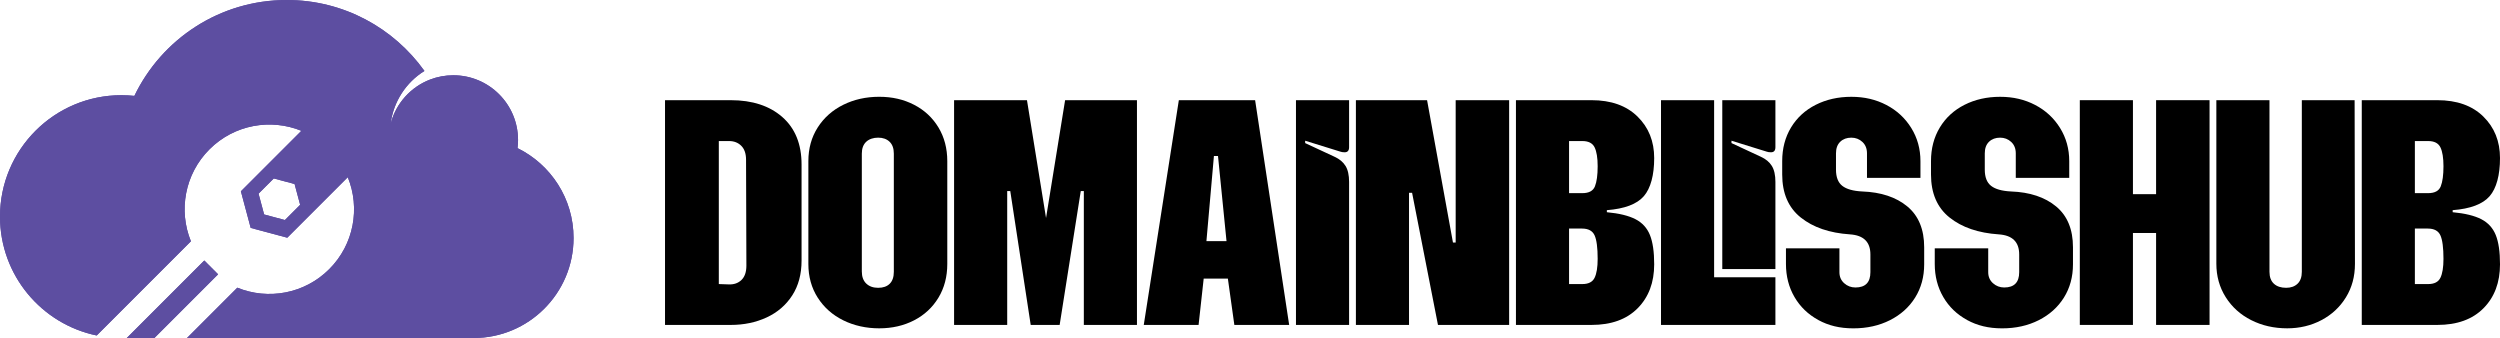 <svg xmlns="http://www.w3.org/2000/svg" xmlns:xlink="http://www.w3.org/1999/xlink" id="Layer_2" data-name="Layer 2" width="2870.21" height="388.06" viewBox="0 0 2870.21 388.06"><defs><style>      .cls-1 {        clip-rule: evenodd;      }      .cls-1, .cls-2, .cls-3 {        fill: #5d4ea1;      }      .cls-3 {        fill-rule: evenodd;      }      .cls-4 {        clip-path: url(#clippath);        fill: none;      }    </style><clipPath id="clippath"><path class="cls-1" d="m234.55,299.08l-88.98,88.98h31.68l73.15-73.14-15.84-15.84Zm79.77-94.21l11.93,3.2,11.94,3.2,3.2,11.94,3.2,11.93-8.73,8.75-8.75,8.73-11.93-3.2-11.94-3.2-3.2-11.94-3.2-11.93,8.73-8.75,8.75-8.73Zm-203.29,180.3l108.16-108.16c-14.35-35.15-7.25-76.99,21.28-105.54,28.53-28.53,70.38-35.61,105.54-21.28l-69.45,69.45,5.63,21.01,5.63,21,21.01,5.63,21,5.63,69.45-69.45c14.35,35.17,7.25,77.01-21.28,105.54-28.53,28.54-70.38,35.63-105.54,21.29l-57.78,57.78h328.97c63.43,0,114.85-51.42,114.85-114.85,0-45.3-26.23-84.47-64.33-103.16.38-3.06.59-6.16.59-9.32,0-41.05-33.28-74.32-74.32-74.32-9.36,0-18.32,1.73-26.57,4.88-22.23,8.5-39.33,27.38-45.37,50.7,3.16-25.29,17.64-47.42,38.79-60.55C452.09,32.15,394.43,0,329.25,0c-77.08,0-143.67,44.96-174.97,110.08-4.88-.51-9.85-.79-14.89-.79C62.4,109.28,0,171.69,0,248.67c0,67.26,47.64,123.4,111.04,136.5Z"></path></clipPath></defs><g id="Layer_1-2" data-name="Layer 1"><g><path class="cls-3" d="m234.55,299.08l-88.98,88.98h31.68l73.15-73.14-15.84-15.84Zm79.77-94.21l11.93,3.2,11.94,3.2,3.2,11.94,3.2,11.93-8.73,8.75-8.75,8.73-11.93-3.2-11.94-3.2-3.2-11.94-3.2-11.93,8.73-8.75,8.75-8.73Zm-203.29,180.3l108.16-108.16c-14.35-35.15-7.25-76.99,21.28-105.54,28.53-28.53,70.38-35.61,105.54-21.28l-69.45,69.45,5.63,21.01,5.63,21,21.01,5.63,21,5.63,69.45-69.45c14.35,35.17,7.25,77.01-21.28,105.54-28.53,28.54-70.38,35.63-105.54,21.29l-57.78,57.78h328.97c63.43,0,114.85-51.42,114.85-114.85,0-45.3-26.23-84.47-64.33-103.16.38-3.06.59-6.16.59-9.32,0-41.05-33.28-74.32-74.32-74.32-9.36,0-18.32,1.73-26.57,4.88-22.23,8.5-39.33,27.38-45.37,50.7,3.16-25.29,17.64-47.42,38.79-60.55C452.09,32.15,394.43,0,329.25,0c-77.08,0-143.67,44.96-174.97,110.08-4.88-.51-9.85-.79-14.89-.79C62.4,109.28,0,171.69,0,248.67c0,67.26,47.64,123.4,111.04,136.5Z"></path><g class="cls-4"><rect class="cls-2" width="658.5" height="388.06"></rect></g></g><g><path d="m763.49,115.02h75.45c24.76,0,44.5,6.45,59.23,19.35,14.72,12.9,22.09,31.08,22.09,54.54v110.24c0,15.64-3.59,29-10.75,40.07-7.17,11.08-16.94,19.49-29.32,25.22-12.38,5.74-26.13,8.6-41.24,8.6h-75.45V115.02Zm73.1,211.5c5.99.26,10.88-1.43,14.66-5.08,3.77-3.65,5.67-9.12,5.67-16.42l-.39-121.58c0-7.04-1.83-12.38-5.47-16.03-3.65-3.65-8.34-5.47-14.07-5.47h-11.73v164.19l11.34.39Z"></path><path d="m968.15,367.76c-12.38-6.12-22.16-14.79-29.32-26-7.17-11.2-10.75-24.1-10.75-38.7v-118.06c0-14.59,3.58-27.49,10.75-38.7,7.17-11.2,16.94-19.87,29.32-26,12.38-6.12,26.13-9.19,41.24-9.19s28.21,3.07,40.07,9.19c11.86,6.13,21.17,14.79,27.95,26,6.77,11.21,10.16,24.11,10.16,38.7v118.06c0,14.6-3.39,27.5-10.16,38.7-6.78,11.21-16.1,19.88-27.95,26-11.86,6.12-25.22,9.19-40.07,9.19s-28.87-3.07-41.24-9.19Zm26.39-42.22c3.38,3.26,7.95,4.89,13.68,4.89s10.16-1.56,13.29-4.69c3.13-3.13,4.69-7.68,4.69-13.68v-135.65c0-5.99-1.63-10.56-4.89-13.68-3.26-3.13-7.62-4.69-13.1-4.69s-10.3,1.56-13.68,4.69c-3.39,3.13-5.08,7.69-5.08,13.68v135.26c0,6,1.69,10.62,5.08,13.88Z"></path><path d="m1095.39,115.02h83.66l21.89,135.26,21.89-135.26h82.49v258.02h-60.99v-153.64h-3.52l-24.24,153.64h-33.23l-23.46-153.64h-3.52v153.64h-60.99V115.02Z"></path><path d="m1353.41,115.02h87.57l39.09,258.02h-62.94l-7.43-53.17h-27.76l-5.86,53.17h-62.94l40.27-258.02Zm54.73,161.85l-9.77-97.73h-4.69l-8.6,97.73h23.07Z"></path><path d="m1487.88,115.02h60.99v53.95c0,3.91-1.7,5.86-5.08,5.86-2.09,0-3.78-.26-5.08-.78l-40.27-12.51v2.74l33.62,15.64c5.73,2.61,9.97,6.13,12.71,10.56,2.74,4.43,4.1,10.56,4.1,18.37v164.19h-60.99V115.02Z"></path><path d="m1556.69,115.02h81.71l29.71,163.41h3.13V115.02h61.38v258.02h-81.71l-29.71-151.68h-3.52v151.68h-60.99V115.02Z"></path><path d="m1879.99,133.79c12.77,12.51,19.16,28.41,19.16,47.69s-3.98,34.67-11.92,43.78c-7.95,9.13-22.09,14.46-42.42,16.03v2.35c14.07,1.31,25.02,3.98,32.84,8.01,7.82,4.04,13.35,10.1,16.61,18.18,3.26,8.08,4.89,19.29,4.89,33.62,0,20.85-6.32,37.66-18.96,50.43-12.64,12.77-30.3,19.16-52.97,19.16h-86.79V115.02h86.79c22.41,0,40,6.25,52.78,18.77Zm-63.33,87.96c7.56,0,12.38-2.6,14.46-7.82,2.08-5.21,3.13-12.9,3.13-23.06,0-9.64-1.17-16.87-3.52-21.7-2.35-4.82-7.04-7.23-14.07-7.23h-15.25v59.81h15.25Zm0,104.38c7.04,0,11.73-2.41,14.07-7.23,2.35-4.82,3.52-12.05,3.52-21.7,0-12.77-1.17-21.76-3.52-26.97-2.35-5.21-7.17-7.82-14.46-7.82h-14.86v63.72h15.25Z"></path><path d="m1906.96,115.02h60.99v203.29h70.37v54.73h-131.35V115.02Zm70.37,0h60.99v53.95c0,3.91-1.7,5.86-5.08,5.86-2.09,0-3.78-.26-5.08-.78l-40.27-12.51v2.74l33.62,15.64c5.73,2.61,9.97,6.13,12.71,10.56,2.74,4.43,4.1,10.56,4.1,18.37v100.08h-60.99V115.02Z"></path><path d="m2087.57,367.37c-11.73-6.38-20.85-15.18-27.37-26.39-6.52-11.2-9.77-23.85-9.77-37.92v-17.98h61.38v27.37c0,5.22,1.82,9.45,5.47,12.71,3.65,3.26,7.95,4.89,12.9,4.89,11.47,0,17.2-5.86,17.2-17.59v-20.33c0-14.33-7.82-22.02-23.46-23.06-23.46-1.56-42.29-8.01-56.49-19.35-14.21-11.34-21.31-27.82-21.31-49.45v-15.25c0-14.59,3.38-27.49,10.16-38.7,6.77-11.2,16.22-19.87,28.34-26,12.12-6.12,25.73-9.19,40.85-9.19s28.28,3.13,40.27,9.38c11.98,6.25,21.5,15.05,28.54,26.39,7.04,11.34,10.56,24.04,10.56,38.12v19.16h-61.38v-28.15c0-5.47-1.76-9.83-5.28-13.1-3.52-3.26-7.76-4.89-12.71-4.89-5.22,0-9.45,1.56-12.71,4.69-3.26,3.13-4.89,7.56-4.89,13.29v18.77c0,8.6,2.41,14.79,7.23,18.57,4.82,3.78,12.44,5.93,22.87,6.45,21.63.78,38.9,6.52,51.8,17.2,12.9,10.69,19.35,26.33,19.35,46.91v19.55c0,14.34-3.46,27.04-10.36,38.12-6.91,11.08-16.55,19.74-28.93,26-12.38,6.25-26.39,9.38-42.03,9.38s-28.54-3.19-40.27-9.58Z"></path><path d="m2258.4,367.37c-11.73-6.38-20.85-15.18-27.37-26.39-6.52-11.2-9.77-23.85-9.77-37.92v-17.98h61.38v27.37c0,5.22,1.82,9.45,5.47,12.71,3.65,3.26,7.95,4.89,12.9,4.89,11.47,0,17.2-5.86,17.2-17.59v-20.33c0-14.33-7.82-22.02-23.46-23.06-23.46-1.56-42.29-8.01-56.49-19.35-14.21-11.34-21.31-27.82-21.31-49.45v-15.25c0-14.59,3.38-27.49,10.16-38.7,6.77-11.2,16.22-19.87,28.34-26,12.12-6.12,25.73-9.19,40.85-9.19s28.28,3.13,40.27,9.38c11.98,6.25,21.5,15.05,28.54,26.39,7.04,11.34,10.56,24.04,10.56,38.12v19.16h-61.38v-28.15c0-5.47-1.76-9.83-5.28-13.1-3.52-3.26-7.76-4.89-12.71-4.89-5.22,0-9.45,1.56-12.71,4.69-3.26,3.13-4.89,7.56-4.89,13.29v18.77c0,8.6,2.41,14.79,7.23,18.57,4.82,3.78,12.44,5.93,22.87,6.45,21.63.78,38.9,6.52,51.8,17.2,12.9,10.69,19.35,26.33,19.35,46.91v19.55c0,14.34-3.46,27.04-10.36,38.12-6.91,11.08-16.55,19.74-28.93,26-12.38,6.25-26.39,9.38-42.03,9.38s-28.54-3.19-40.27-9.58Z"></path><path d="m2387.8,115.02h60.99v107.9h26.58v-107.9h61.38v258.02h-61.38v-105.55h-26.58v105.55h-60.99V115.02Z"></path><path d="m2584.63,367.57c-12.38-6.25-22.16-15.05-29.32-26.39-7.17-11.34-10.75-24.17-10.75-38.51V115.02h60.99v197.03c0,6,1.69,10.56,5.08,13.68,3.38,3.13,8.08,4.69,14.07,4.69,5.47,0,9.83-1.56,13.1-4.69,3.26-3.13,4.89-7.68,4.89-13.68V115.02h60.6l.39,188.04c0,14.34-3.46,27.11-10.36,38.31-6.91,11.21-16.29,19.94-28.15,26.19-11.86,6.25-24.96,9.38-39.29,9.38-15.12,0-28.87-3.13-41.24-9.38Z"></path><path d="m2851.05,133.79c12.77,12.51,19.16,28.41,19.16,47.69s-3.98,34.67-11.92,43.78c-7.95,9.13-22.09,14.46-42.42,16.03v2.35c14.07,1.31,25.02,3.98,32.84,8.01,7.82,4.04,13.35,10.1,16.62,18.18,3.26,8.08,4.89,19.29,4.89,33.62,0,20.85-6.32,37.66-18.96,50.43-12.64,12.77-30.3,19.16-52.97,19.16h-86.79V115.02h86.79c22.41,0,40,6.25,52.78,18.77Zm-63.33,87.96c7.56,0,12.38-2.6,14.46-7.82,2.08-5.21,3.13-12.9,3.13-23.06,0-9.64-1.17-16.87-3.52-21.7-2.35-4.82-7.04-7.23-14.07-7.23h-15.25v59.81h15.25Zm0,104.38c7.04,0,11.73-2.41,14.07-7.23,2.35-4.82,3.52-12.05,3.52-21.7,0-12.77-1.17-21.76-3.52-26.97-2.35-5.21-7.17-7.82-14.46-7.82h-14.86v63.72h15.25Z"></path></g></g></svg>